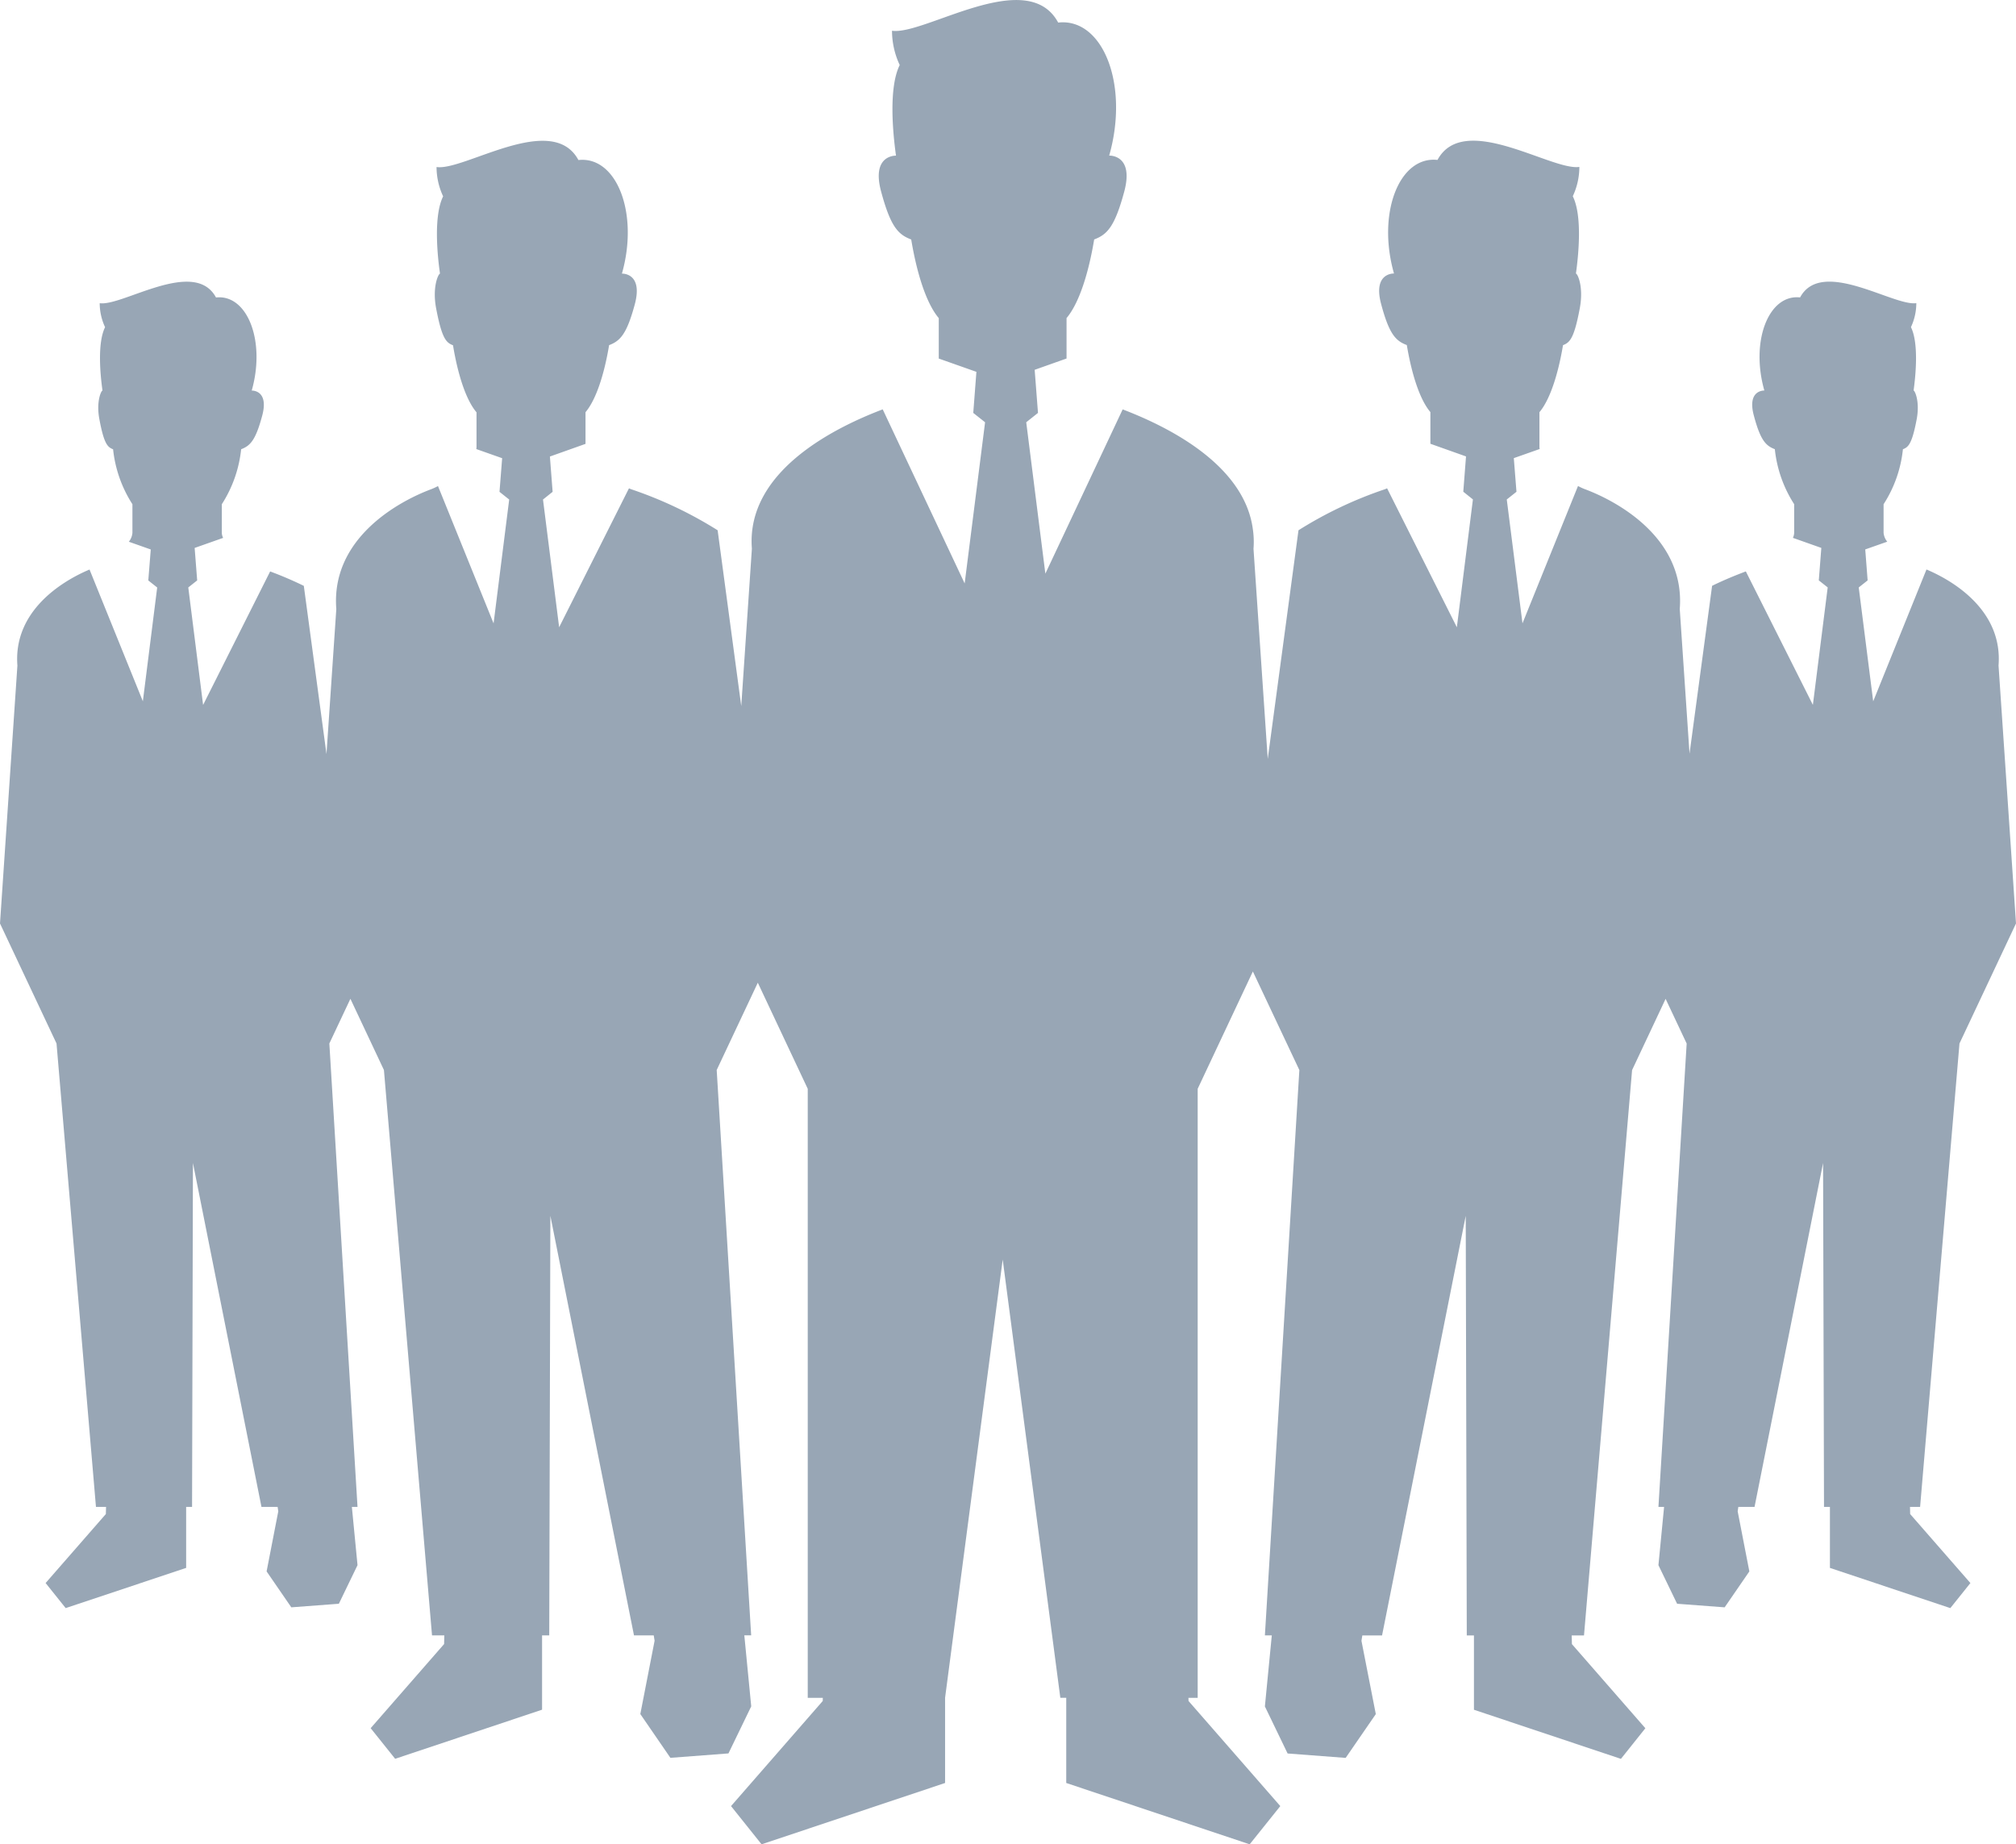<svg xmlns="http://www.w3.org/2000/svg" width="192.431" height="176.07">
  <path data-name="パス 895" d="M182.313 143.858h.964l3.759-44.243 5.395-11.458-1.667-24.622c.406-5.113-4.082-7.991-6.878-9.17L178.8 66.952l-1.38-10.872.849-.672-.228-2.957 2.1-.739a1.577 1.577 0 0 1-.349-.846v-2.731a11.922 11.922 0 0 0 1.845-5.249c.526-.2.869-.507 1.319-2.887.31-1.68-.184-2.717-.3-2.717.209-1.525.494-4.539-.253-6.051a5.429 5.429 0 0 0 .513-2.292c-2.155.326-9.04-4.365-11.094-.545-2.986-.33-4.761 4.137-3.411 8.888 0 0-1.673-.082-1 2.4.621 2.336 1.129 2.868 2 3.2a12 12 0 0 0 1.845 5.249v2.735a1.2 1.2 0 0 1-.12.479l2.713.96-.241 3.1.849.672-1.414 11.214-6.4-12.742c-.907.342-2.048.8-3.22 1.376l-2.155 16.026-.932-13.81c.526-6.656-5.762-10.213-9.065-11.446a5.173 5.173 0 0 1-.647-.3l-5.3 13.11-1.5-11.823.926-.736-.254-3.211 2.472-.872a.94.94 0 0 1-.026-.184V39.35c1.014-1.2 1.788-3.642 2.251-6.4.64-.247 1.059-.621 1.6-3.522.387-2.051-.215-3.312-.368-3.312.26-1.86.615-5.537-.3-7.382a6.609 6.609 0 0 0 .628-2.8c-2.631.4-11.031-5.325-13.541-.666-3.633-.4-5.8 5.049-4.152 10.843 0 0-2.041-.1-1.224 2.929.761 2.846 1.376 3.5 2.447 3.9.463 2.761 1.23 5.2 2.251 6.4v3.024l3.4 1.208-.26 3.369.919.736-1.533 12.203-6.66-13.265-.184.083a38.453 38.453 0 0 0-8.273 3.924l-2.935 21.826-1.359-20.063a8.291 8.291 0 0 0-.057-1.829c-.831-6.457-8.736-10.061-12.431-11.474l-7.379 15.68-1.826-14.451 1.122-.894-.317-4.114 3.043-1.078v-3.86c1.192-1.407 2.1-4.267 2.637-7.506 1.255-.472 1.972-1.237 2.872-4.574.951-3.553-1.439-3.43-1.439-3.43 1.933-6.793-.608-13.173-4.869-12.7-2.941-5.458-12.78 1.246-15.861.779a7.743 7.743 0 0 0 .736 3.274c-1.072 2.159-.659 6.473-.355 8.65-.177 0-2.339.022-1.42 3.43.9 3.337 1.61 4.1 2.872 4.574.539 3.239 1.439 6.1 2.631 7.506v3.861l3.592 1.268-.3 3.921 1.128.894-1.949 15.385-7.822-16.618c-4.038 1.537-13.085 5.689-12.488 13.3l-1.015 15.027L68.5 50.623a38.6 38.6 0 0 0-8.273-3.924 5.213 5.213 0 0 1-.19-.083l-6.666 13.265-1.541-12.194.919-.736-.26-3.369 3.4-1.208V39.35c1.014-1.2 1.794-3.642 2.251-6.4 1.071-.409 1.686-1.059 2.453-3.9.811-3.033-1.23-2.929-1.23-2.929 1.648-5.794-.519-11.246-4.152-10.843-2.51-4.66-10.91 1.062-13.541.666a6.61 6.61 0 0 0 .628 2.8c-.913 1.845-.564 5.522-.3 7.382-.152 0-.755 1.262-.368 3.312.551 2.9.963 3.274 1.61 3.522.456 2.761 1.223 5.2 2.244 6.4v3.325c0 .06-.013.12-.019.184l2.466.872-.253 3.211.925.736-1.49 11.823-5.306-13.11a5.63 5.63 0 0 1-.647.3c-3.3 1.233-9.585 4.789-9.059 11.446l-.938 13.839L29 55.928a35.552 35.552 0 0 0-3.214-1.376l-6.4 12.745-1.414-11.217.849-.672-.241-3.1 2.72-.96a1.118 1.118 0 0 1-.127-.479v-2.734a12 12 0 0 0 1.845-5.249c.881-.336 1.382-.868 2.009-3.2.666-2.482-1-2.4-1-2.4 1.35-4.751-.431-9.218-3.41-8.888-2.054-3.82-8.945.872-11.1.545a5.429 5.429 0 0 0 .513 2.292c-.748 1.512-.462 4.526-.247 6.051-.12 0-.615 1.037-.3 2.717.444 2.381.786 2.685 1.312 2.887a12 12 0 0 0 1.845 5.245v2.735a1.565 1.565 0 0 1-.342.846l2.092.739-.235 2.957.849.672-1.368 10.862-5.09-12.577c-2.8 1.179-7.284 4.057-6.885 9.17L0 88.157l5.395 11.458 3.765 44.243h.963l-.019.678-5.75 6.587 1.915 2.393 11.5-3.838v-5.82h.564l.083-32.835 6.542 32.835H26.5l.063.418-1.115 5.737 2.358 3.429 4.539-.342 1.781-3.683-.539-5.56h.539l-2.689-44.242 2.01-4.266 3.2 6.8 4.59 53.97h1.173l-.019.828-7.011 8.032 2.339 2.923 14.023-4.688v-7.094h.684l.108-40.055 7.981 40.055H62.4l.083.51-1.363 7 2.871 4.18 5.541-.421 2.174-4.492-.659-6.78h.653l-3.29-53.97 3.924-8.333 4.766 10.127v58.141h1.439l-.006.3-8.755 10.035 2.916 3.648 17.516-5.854v-8.134l5.5-41.836 5.5 41.836h.565v8.134l17.509 5.854 2.923-3.648-8.761-10.035-.007-.3h.881v-58.14l5.268-11.2 4.438 9.411-3.29 53.97h.659l-.659 6.78 2.168 4.492 5.541.421 2.878-4.18-1.37-7 .083-.51h1.883l7.987-40.055.1 40.055h.684v7.094l14.029 4.688 2.333-2.923-7.011-8.032-.019-.828h1.173l4.59-53.97 3.2-6.8 2.01 4.266-2.695 44.237h.539l-.539 5.56 1.781 3.683 4.539.342 2.358-3.429-1.115-5.737.063-.418h1.547l6.542-32.835.089 32.835h.565v5.82l11.493 3.838 1.915-2.393-5.75-6.587Z" fill="#98a6b5"/>
</svg>

